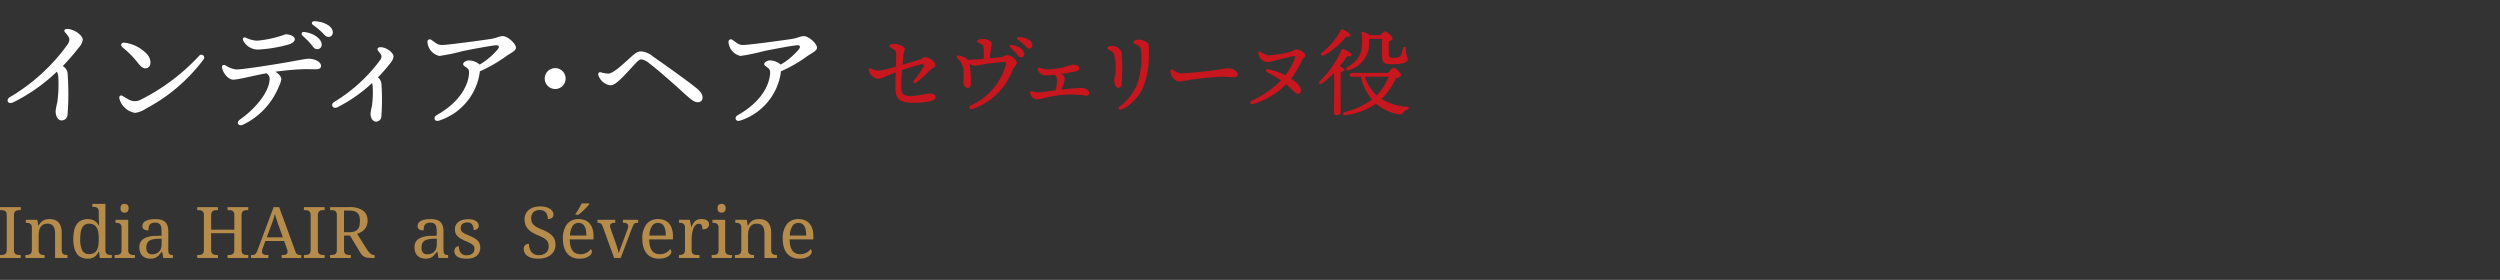<svg id="レイヤー_1" data-name="レイヤー 1" xmlns="http://www.w3.org/2000/svg" viewBox="0 0 210.579 23.576"><rect x="0" y="0" width="210.579" height="23.576" fill="#333333" stroke="none"/><defs><style>.cls-1{fill:none;}.cls-2{fill:#fff;}.cls-3{fill:#c7161d;}.cls-4{fill:#b58c4b;}</style></defs><rect class="cls-1" width="210.579" height="23.576"/><path class="cls-2" d="M821.925,642.443A17.913,17.913,0,0,1,820.572,644a1.475,1.475,0,0,1,.143.1.807.807,0,0,1,.275.638,22.311,22.311,0,0,1-.011,3.334.5.5,0,0,1-.5.506c-.33,0-.506-.407-.506-.781a4.749,4.749,0,0,1,.143-.737,11.3,11.3,0,0,0,.077-2.256.762.762,0,0,0-.121-.33,14.587,14.587,0,0,1-3.686,2.586c-.428.2-.627-.22-.274-.44a15.9,15.9,0,0,0,4.895-4.478c.2-.363.176-.517-.187-.924-.2-.22-.12-.341.143-.341.573,0,1.3.539,1.3.913A1.269,1.269,0,0,1,821.925,642.443Z" transform="translate(-815.289 -638.434)"/><path class="cls-2" d="M826.2,646.855a1.038,1.038,0,0,0,.935-.022,17.2,17.2,0,0,0,4.929-3.7.24.24,0,0,1,.385.286,14.5,14.5,0,0,1-4.819,4.137,2.293,2.293,0,0,1-.957.385,1.63,1.63,0,0,1-1.332-1.221c-.032-.2.111-.3.265-.209S826.049,646.778,826.2,646.855Zm-.364-4.819a3.122,3.122,0,0,1,1.882,1.012c.308.374.341.957,0,1.1-.264.11-.473.034-.881-.5a7.765,7.765,0,0,0-1.21-1.21C825.379,642.234,825.5,641.981,825.84,642.036Z" transform="translate(-815.289 -638.434)"/><path class="cls-2" d="M842.331,643.983c0,.187-.154.286-.418.286-.242,0-.55-.011-.9-.011a21.712,21.712,0,0,0-2.53.22c.353.209.5.452.5.627a1.879,1.879,0,0,1-.2.6,6.087,6.087,0,0,1-3.026,3.234c-.363.176-.616-.176-.264-.429,1.3-.913,2.4-2.255,2.5-3.3a.584.584,0,0,0-.253-.605c-1.122.2-2.365.539-2.816.539-.385,0-.858-.539-.935-1.024-.022-.165.109-.275.286-.187a2.011,2.011,0,0,0,.913.352c.627,0,3.323-.44,4.213-.594,1.013-.176,1.617-.308,1.893-.308C841.758,643.378,842.331,643.621,842.331,643.983Zm-6.546-2.112c-.1-.2.011-.341.209-.264a2.347,2.347,0,0,0,.969.253,9.348,9.348,0,0,0,2.386-.539c.3,0,.771.143.771.418,0,.187-.209.352-.55.451a11.406,11.406,0,0,1-2.564.418A1.4,1.4,0,0,1,835.785,641.871Zm6.6.319a.366.366,0,0,1-.374.385c-.254,0-.33-.187-.583-.484-.187-.22-.44-.451-.66-.66a.166.166,0,0,1,.132-.3C841.616,641.189,842.386,641.673,842.386,642.19Zm.935-1.034a.353.353,0,0,1-.363.385c-.165,0-.275-.088-.484-.319a5.577,5.577,0,0,0-.814-.682c-.176-.132-.1-.319.11-.319C842.474,640.232,843.321,640.6,843.321,641.156Z" transform="translate(-815.289 -638.434)"/><path class="cls-2" d="M847.182,645.007a.732.732,0,0,1,.241.55,19.659,19.659,0,0,1-.01,2.673.46.46,0,0,1-.451.451c-.264,0-.462-.3-.462-.671a3.753,3.753,0,0,1,.11-.605,8.292,8.292,0,0,0,.065-1.782.568.568,0,0,0-.054-.187,12.55,12.55,0,0,1-2.915,2.035c-.386.176-.617-.231-.265-.451a13.452,13.452,0,0,0,3.895-3.564c.143-.276.121-.375-.143-.672-.188-.209-.121-.374.154-.374.473,0,1.089.451,1.089.792a1.075,1.075,0,0,1-.275.561,14.39,14.39,0,0,1-1.045,1.2Z" transform="translate(-815.289 -638.434)"/><path class="cls-2" d="M855.7,644.522a5,5,0,0,1-3.4,4.06c-.4.154-.583-.253-.208-.462,2.012-1.133,2.706-2.619,2.706-3.63,0-.375-.5-.451-.5-.65,0-.165.265-.319.518-.319a1.49,1.49,0,0,1,.88.352,6.014,6.014,0,0,0,1.485-1.243c.187-.22.176-.385-.077-.385-.286,0-2.047.33-2.8.484a17.074,17.074,0,0,1-2,.418,1.29,1.29,0,0,1-1.011-1.188.2.2,0,0,1,.33-.165c.351.231.5.429.9.429.5,0,3.52-.418,4.1-.506.5-.077.738-.242,1.013-.242.407,0,1.112.627,1.112.979,0,.275-.5.473-.826.715a12.057,12.057,0,0,1-2.222,1.276Z" transform="translate(-815.289 -638.434)"/><path class="cls-2" d="M861.173,645.051a.88.88,0,1,1,.88.88A.883.883,0,0,1,861.173,645.051Z" transform="translate(-815.289 -638.434)"/><path class="cls-2" d="M865.936,644.534a2.277,2.277,0,0,0,.594.1c.385,0,1.178-.737,1.782-1.287.418-.374.65-.583.969-.583a1.675,1.675,0,0,1,.978.407c1.5,1.045,2.795,1.98,3.6,2.608.451.352.606.616.606.847a.375.375,0,0,1-.408.418c-.429,0-.792-.462-2.145-1.65-.606-.528-1.364-1.2-1.925-1.618a1.359,1.359,0,0,0-.672-.34c-.153,0-.264.087-.572.418-.319.352-.979,1.078-1.309,1.364s-.5.4-.77.4a1.285,1.285,0,0,1-.957-.8C865.628,644.566,865.738,644.49,865.936,644.534Z" transform="translate(-815.289 -638.434)"/><path class="cls-2" d="M881.062,644.522a5,5,0,0,1-3.4,4.06c-.4.154-.583-.253-.209-.462,2.012-1.133,2.706-2.619,2.706-3.63,0-.375-.5-.451-.5-.65,0-.165.264-.319.517-.319a1.49,1.49,0,0,1,.88.352,5.978,5.978,0,0,0,1.485-1.243c.187-.22.176-.385-.077-.385-.286,0-2.047.33-2.8.484a17.074,17.074,0,0,1-2,.418,1.29,1.29,0,0,1-1.011-1.188.2.2,0,0,1,.33-.165c.351.231.5.429.9.429.5,0,3.521-.418,4.1-.506.5-.077.737-.242,1.012-.242.408,0,1.112.627,1.112.979,0,.275-.5.473-.825.715a12.1,12.1,0,0,1-2.223,1.276Z" transform="translate(-815.289 -638.434)"/><path class="cls-3" d="M894.094,646.62c0,.327-.823.471-1.846.471-1.167,0-1.5-.312-1.535-1.135-.016-.368,0-.895.023-1.423-.207.08-.48.184-.728.287a2.661,2.661,0,0,1-.783.264.955.955,0,0,1-.752-.711c-.04-.144.057-.224.185-.168a1.633,1.633,0,0,0,.655.184,8.115,8.115,0,0,0,1.44-.344c.015-.488.032-.92.015-1.128-.015-.184-.055-.239-.288-.375-.2-.12-.279-.152-.279-.248s.223-.168.439-.168c.328,0,.864.24.864.424,0,.144-.08.232-.128.632-.024.183-.048.423-.072.695.568-.168,1.127-.328,1.44-.416.191-.056.279-.208.479-.208.376,0,.856.4.856.672,0,.184-.248.208-.432.392a7.875,7.875,0,0,1-1.184,1.071c-.192.12-.311-.048-.167-.216a7.126,7.126,0,0,0,.751-1.087c.112-.208.048-.288-.175-.232-.3.08-1.033.28-1.608.48-.04.519-.072,1.071-.064,1.487.009.471.144.7.767.7.688,0,1.352-.216,1.688-.208C893.886,646.315,894.094,646.452,894.094,646.62Z" transform="translate(-815.289 -638.434)"/><path class="cls-3" d="M896.809,643.477c.472-.016.927-.048,1.343-.088a8.748,8.748,0,0,0-.016-.951c-.024-.192-.1-.248-.272-.328-.136-.064-.264-.112-.264-.208s.216-.192.441-.192c.271,0,.758.128.775.384a3.448,3.448,0,0,1-.08.6c-.016.119-.048.384-.072.647.312-.031.664-.064.895-.1.313-.039.368-.16.56-.16.352,0,.824.432.824.64,0,.192-.232.3-.353.584a5.5,5.5,0,0,1-3.4,3.31c-.248.088-.376-.184-.136-.3A5.316,5.316,0,0,0,900,643.941c.055-.216.031-.3-.185-.288-.256.016-.815.08-1.343.144-.376.048-.9.176-1.063.176a1.053,1.053,0,0,1-.464-.176c.016.072.032.16.048.272a8.5,8.5,0,0,1,.072,1.471c-.017.168-.088.3-.24.312-.192.008-.368-.208-.392-.5a7.086,7.086,0,0,0-.015-1.215,1.6,1.6,0,0,0-.481-.784c-.136-.168-.063-.279.152-.232a1.527,1.527,0,0,1,.688.32Zm4.757-.488a.266.266,0,0,1-.271.28c-.184,0-.241-.136-.424-.352-.136-.159-.321-.327-.48-.479a.121.121,0,0,1,.1-.216C901.006,642.262,901.566,642.614,901.566,642.989Zm.68-.751a.256.256,0,0,1-.264.28c-.12,0-.2-.064-.352-.232a4.05,4.05,0,0,0-.591-.5c-.128-.1-.073-.232.08-.232C901.63,641.566,902.246,641.83,902.246,642.238Z" transform="translate(-815.289 -638.434)"/><path class="cls-3" d="M904.687,645.988c.225-.032.433-.056.592-.072.6-.056.888-.08,1.056-.08.351,0,.695.192.695.408a.227.227,0,0,1-.247.248,12.827,12.827,0,0,0-1.407-.1,9.666,9.666,0,0,0-2.1.289,2.517,2.517,0,0,1-.632.127.644.644,0,0,1-.575-.471c-.056-.176.032-.264.2-.208a2.013,2.013,0,0,0,.5.088c.145,0,.8-.088,1.448-.176a.226.226,0,0,1,.007-.064,4.815,4.815,0,0,0,.105-.784.684.684,0,0,0-.185-.464,7.055,7.055,0,0,1-.727.057.7.7,0,0,1-.7-.44c-.04-.152.055-.24.191-.192a1.663,1.663,0,0,0,.609.128,8.44,8.44,0,0,0,1.3-.168,8.542,8.542,0,0,1,.832-.232c.3-.008.552.112.552.288,0,.136-.088.216-.3.272-.176.04-.688.136-1.223.216a.756.756,0,0,1,.175.135.416.416,0,0,1,.1.4,3.616,3.616,0,0,1-.239.76Z" transform="translate(-815.289 -638.434)"/><path class="cls-3" d="M908.953,642.3a.88.88,0,0,1,.823.568,21.177,21.177,0,0,1-.008,2.678c-.023.176-.12.288-.288.288s-.335-.272-.335-.584c0-.3.119-.5.119-1.047a5.065,5.065,0,0,0-.1-1.056.531.531,0,0,0-.329-.431c-.175-.1-.287-.152-.287-.232C908.553,642.382,908.761,642.3,908.953,642.3Zm2.239-.528c.359,0,.815.208.855.456a8.453,8.453,0,0,1,.008.848,6.975,6.975,0,0,1-.431,2.6,3.8,3.8,0,0,1-1.808,1.959c-.271.136-.415-.064-.2-.24a4.561,4.561,0,0,0,1.471-1.887,6.827,6.827,0,0,0,.3-2.942c-.024-.144-.087-.216-.288-.328-.168-.1-.351-.144-.351-.256C910.744,641.846,911.047,641.774,911.192,641.774Z" transform="translate(-815.289 -638.434)"/><path class="cls-3" d="M914.777,644.613c.424,0,2.207-.184,2.759-.256.679-.088.863-.168,1.182-.168s.832.184.832.528c0,.119-.08.223-.328.223-.3,0-.447-.04-1.047-.04-.624,0-2.311.2-2.686.264a6.549,6.549,0,0,1-.888.136c-.344,0-.735-.5-.735-.871,0-.136.1-.192.223-.112A1.323,1.323,0,0,0,914.777,644.613Z" transform="translate(-815.289 -638.434)"/><path class="cls-3" d="M925.239,643.085c0,.192-.208.248-.312.472a6.791,6.791,0,0,1-.887,1.5c.464.3.824.648.824.992a.262.262,0,0,1-.248.287c-.2,0-.584-.455-.992-.807a6.6,6.6,0,0,1-2.758,1.655c-.3.088-.376-.176-.112-.287a7.871,7.871,0,0,0,2.438-1.7c-.415-.28-.791-.471-1.111-.647-.264-.144-.16-.336.088-.28a6.981,6.981,0,0,1,1.391.5,5.417,5.417,0,0,0,.8-1.431c.063-.159.008-.2-.152-.176-.12.017-1.167.28-1.5.36a3.267,3.267,0,0,1-.712.144.862.862,0,0,1-.711-.719c-.025-.168.1-.217.231-.128a1.191,1.191,0,0,0,.592.271,8.792,8.792,0,0,0,1.831-.287c.327-.088.376-.216.544-.216C924.775,642.59,925.239,642.9,925.239,643.085Z" transform="translate(-815.289 -638.434)"/><path class="cls-3" d="M928.217,647.875c0,.176-.112.256-.351.256a.2.2,0,0,1-.216-.224c.008-.464.04-2.375.008-3.343a6.676,6.676,0,0,1-1.008.888c-.2.152-.352-.024-.176-.2a8.126,8.126,0,0,0,1.8-2.59c.04-.081.065-.12.152-.088.248.071.712.32.7.48-.008.111-.144.143-.367.111-.145.216-.353.52-.617.848.185.08.392.2.392.3s-.136.152-.3.176c-.023.312-.023,1.311-.023,1.535Zm-1.575-5.022a5.48,5.48,0,0,0,1.568-1.862c.04-.073.08-.112.168-.08.248.1.679.359.663.511-.016.1-.144.136-.36.1a6.5,6.5,0,0,1-1.871,1.574C926.6,643.2,926.474,643.021,926.642,642.853Zm5.566,1.72c.135-.168.367-.44.471-.44a1.234,1.234,0,0,1,.64.632c0,.119-.225.2-.464.263a5.305,5.305,0,0,1-1.2,1.743,4.63,4.63,0,0,0,2.118.656c.24.024.24.184.04.248a.664.664,0,0,0-.336.24c-.1.136-.159.184-.391.144a3.88,3.88,0,0,1-1.9-.9,5.9,5.9,0,0,1-2.567.984c-.247.04-.272-.224-.048-.28a6.491,6.491,0,0,0,2.287-1.04,4.68,4.68,0,0,1-.943-1.926h-.752c-.1,0-.176-.033-.176-.161s.072-.159.176-.159Zm-1.616-2.847a2.343,2.343,0,0,1-1.671,2.607c-.248.1-.343-.128-.127-.256,1.079-.616,1.35-1.335,1.182-2.83-.008-.1.025-.145.153-.112a1.816,1.816,0,0,1,.543.256h.9c.119-.153.264-.312.352-.312.175,0,.663.423.663.6,0,.112-.152.176-.312.224-.016.352-.016.856,0,1.136.008.2.032.263.416.263s.535-.064.608-.247a3.385,3.385,0,0,0,.16-.544c.048-.184.256-.168.256.032,0,.743.16.671.16.9,0,.2-.368.4-1.16.4-.9,0-1.015-.1-1.015-.688V641.71h-1.048Zm-.343,3.167a3.7,3.7,0,0,0,1,1.575,4.581,4.581,0,0,0,1.015-1.575Z" transform="translate(-815.289 -638.434)"/><path class="cls-4" d="M815.289,660.165v-.252h.076a1.159,1.159,0,0,0,.192-.015.386.386,0,0,0,.156-.06.3.3,0,0,0,.106-.131.559.559,0,0,0,.038-.225v-2.918a.568.568,0,0,0-.038-.226.3.3,0,0,0-.106-.13.386.386,0,0,0-.156-.06,1.159,1.159,0,0,0-.192-.015h-.076v-.252h1.746v.252h-.079a1.174,1.174,0,0,0-.191.015.386.386,0,0,0-.156.06.312.312,0,0,0-.105.13.531.531,0,0,0-.041.226v2.918a.523.523,0,0,0,.041.225.309.309,0,0,0,.105.131.386.386,0,0,0,.156.06,1.174,1.174,0,0,0,.191.015h.079v.252Z" transform="translate(-815.289 -638.434)"/><path class="cls-4" d="M819.045,659.913v.252H817.43v-.252h.05a1.159,1.159,0,0,0,.192-.015.386.386,0,0,0,.156-.06.309.309,0,0,0,.105-.131.525.525,0,0,0,.039-.225V657.61a.48.48,0,0,0-.039-.213.3.3,0,0,0-.107-.124.412.412,0,0,0-.156-.059,1.286,1.286,0,0,0-.19-.014h-.017v-.252h.969l.079.486h.03a1.309,1.309,0,0,1,.2-.274.849.849,0,0,1,.22-.167.839.839,0,0,1,.246-.082,1.6,1.6,0,0,1,.273-.022,1.216,1.216,0,0,1,.424.069.8.8,0,0,1,.316.211.942.942,0,0,1,.2.365,1.835,1.835,0,0,1,.068.53v1.418a.626.626,0,0,0,.034.225.292.292,0,0,0,.1.131.347.347,0,0,0,.146.06,1.075,1.075,0,0,0,.185.015h.02v.252h-1.045v-2.072a1.513,1.513,0,0,0-.036-.348.676.676,0,0,0-.112-.258.483.483,0,0,0-.2-.16.783.783,0,0,0-.308-.054.68.68,0,0,0-.343.079.632.632,0,0,0-.225.214.917.917,0,0,0-.121.31,1.779,1.779,0,0,0-.037.37v1.265a.479.479,0,0,0,.04.213.28.28,0,0,0,.106.121.4.4,0,0,0,.157.054,1.272,1.272,0,0,0,.189.014Z" transform="translate(-815.289 -638.434)"/><path class="cls-4" d="M824.169,659.505a.479.479,0,0,0,.04.213.3.3,0,0,0,.106.124.37.37,0,0,0,.157.057,1.262,1.262,0,0,0,.189.014h.05v.252h-1.017l-.064-.54h-.024a1.4,1.4,0,0,1-.153.248.88.88,0,0,1-.45.308,1.111,1.111,0,0,1-.317.042,1.324,1.324,0,0,1-.524-.1.934.934,0,0,1-.384-.3,1.4,1.4,0,0,1-.234-.517,3.054,3.054,0,0,1-.08-.744,3.106,3.106,0,0,1,.08-.75,1.413,1.413,0,0,1,.234-.522.944.944,0,0,1,.384-.3,1.324,1.324,0,0,1,.524-.1,1.223,1.223,0,0,1,.314.038.984.984,0,0,1,.254.109.916.916,0,0,1,.2.167,1.126,1.126,0,0,1,.152.213h.035c-.006-.1-.011-.189-.017-.275l-.012-.221c0-.073-.006-.128-.006-.163v-.492a.486.486,0,0,0-.039-.212.3.3,0,0,0-.107-.125.393.393,0,0,0-.157-.057,1.266,1.266,0,0,0-.189-.013h-.05v-.252h1.105Zm-1.38.334a.887.887,0,0,0,.391-.077.6.6,0,0,0,.252-.236,1.108,1.108,0,0,0,.135-.4,3.567,3.567,0,0,0,.039-.565,3.491,3.491,0,0,0-.039-.554,1.158,1.158,0,0,0-.135-.4.641.641,0,0,0-.254-.247.822.822,0,0,0-.395-.085.637.637,0,0,0-.337.085.646.646,0,0,0-.23.249,1.31,1.31,0,0,0-.13.406,3.275,3.275,0,0,0-.041.555,2.059,2.059,0,0,0,.172.955A.6.6,0,0,0,822.789,659.839Z" transform="translate(-815.289 -638.434)"/><path class="cls-4" d="M825.033,659.913a1.262,1.262,0,0,0,.189-.014.39.39,0,0,0,.157-.054.289.289,0,0,0,.107-.121.494.494,0,0,0,.039-.213v-1.9a.494.494,0,0,0-.039-.213.31.31,0,0,0-.107-.124.41.41,0,0,0-.157-.059,1.262,1.262,0,0,0-.189-.014h-.018v-.252h1.073v2.534a.524.524,0,0,0,.04.225.309.309,0,0,0,.1.131.386.386,0,0,0,.156.06,1.174,1.174,0,0,0,.191.015h.079v.252h-1.705v-.252Zm.407-3.938a.523.523,0,0,1,.026-.176.289.289,0,0,1,.074-.114.266.266,0,0,1,.108-.062.52.52,0,0,1,.135-.017.508.508,0,0,1,.132.017.256.256,0,0,1,.107.062.311.311,0,0,1,.073.114.567.567,0,0,1,0,.352.311.311,0,0,1-.073.114.269.269,0,0,1-.107.063.434.434,0,0,1-.132.019.445.445,0,0,1-.135-.019.28.28,0,0,1-.108-.063.289.289,0,0,1-.074-.114A.523.523,0,0,1,825.44,655.975Z" transform="translate(-815.289 -638.434)"/><path class="cls-4" d="M828.343,657.188a.686.686,0,0,0-.279.048.4.4,0,0,0-.167.137.515.515,0,0,0-.081.208,1.517,1.517,0,0,0-.02.26.693.693,0,0,1-.379-.085.322.322,0,0,1-.131-.293.411.411,0,0,1,.085-.263.61.61,0,0,1,.233-.178,1.381,1.381,0,0,1,.344-.1,2.64,2.64,0,0,1,.419-.032,1.9,1.9,0,0,1,.48.054.819.819,0,0,1,.343.178.754.754,0,0,1,.207.32,1.488,1.488,0,0,1,.068.485v1.556a.86.86,0,0,0,.021.208.314.314,0,0,0,.064.132.247.247,0,0,0,.117.07.605.605,0,0,0,.171.021h.017v.252h-.811l-.094-.516h-.05c-.062.084-.123.161-.182.231a1.034,1.034,0,0,1-.193.182.843.843,0,0,1-.238.119,1.084,1.084,0,0,1-.322.042,1.171,1.171,0,0,1-.37-.057.783.783,0,0,1-.3-.176.817.817,0,0,1-.195-.3,1.167,1.167,0,0,1-.07-.426.8.8,0,0,1,.34-.709,1.951,1.951,0,0,1,1.028-.252l.5-.017v-.361a2.279,2.279,0,0,0-.018-.3.6.6,0,0,0-.076-.235.389.389,0,0,0-.168-.152A.676.676,0,0,0,828.343,657.188Zm-.726,2.106a.637.637,0,0,0,.119.421.455.455,0,0,0,.367.139.89.89,0,0,0,.33-.059.687.687,0,0,0,.252-.167.719.719,0,0,0,.159-.263,1.025,1.025,0,0,0,.056-.346v-.486l-.384.017a1.823,1.823,0,0,0-.426.063.725.725,0,0,0-.277.144.509.509,0,0,0-.15.227A.949.949,0,0,0,827.617,659.294Z" transform="translate(-815.289 -638.434)"/><path class="cls-4" d="M834.455,660.165v-.252h.079a1.159,1.159,0,0,0,.192-.015.376.376,0,0,0,.155-.06.311.311,0,0,0,.106-.131.541.541,0,0,0,.039-.225v-1.406h-1.951v1.406a.524.524,0,0,0,.04.225.309.309,0,0,0,.105.131.385.385,0,0,0,.157.06,1.161,1.161,0,0,0,.19.015h.079v.252H831.9v-.252h.076a1.172,1.172,0,0,0,.193-.015.4.4,0,0,0,.156-.06.3.3,0,0,0,.1-.131.543.543,0,0,0,.038-.225V656.54a.478.478,0,0,0-.039-.212.3.3,0,0,0-.107-.124.38.38,0,0,0-.156-.058,1.43,1.43,0,0,0-.19-.013H831.9v-.252h1.746v.252h-.079a1.161,1.161,0,0,0-.19.015.385.385,0,0,0-.157.06.312.312,0,0,0-.105.13.532.532,0,0,0-.04.226v1.213h1.951v-1.213a.549.549,0,0,0-.039-.226.314.314,0,0,0-.106-.13.376.376,0,0,0-.155-.06,1.159,1.159,0,0,0-.192-.015h-.079v-.252H836.2v.252h-.076a1.159,1.159,0,0,0-.192.015.4.4,0,0,0-.157.06.3.3,0,0,0-.1.13.549.549,0,0,0-.039.226v2.947a.493.493,0,0,0,.04.213.289.289,0,0,0,.107.121.4.4,0,0,0,.157.054,1.262,1.262,0,0,0,.189.014h.076v.252Z" transform="translate(-815.289 -638.434)"/><path class="cls-4" d="M837.642,658.732l-.228.63a.84.84,0,0,0-.041.139.567.567,0,0,0-.015.119.254.254,0,0,0,.1.222.513.513,0,0,0,.3.071h.138v.252h-1.465v-.252h.115a.535.535,0,0,0,.149-.019.26.26,0,0,0,.111-.072.562.562,0,0,0,.1-.144c.03-.06.063-.138.1-.234l1.33-3.563h.468l1.357,3.712a.952.952,0,0,0,.072.155.336.336,0,0,0,.086.1.311.311,0,0,0,.114.051.683.683,0,0,0,.153.015h.079v.252h-1.65v-.252h.138q.36,0,.36-.288a.405.405,0,0,0-.012-.1c-.009-.035-.022-.075-.037-.12l-.241-.671Zm1.1-1.351c-.063-.177-.119-.344-.171-.5s-.1-.3-.128-.45c-.014.072-.029.142-.048.21s-.039.136-.06.206-.046.144-.074.221-.058.163-.093.257l-.408,1.1h1.354Z" transform="translate(-815.289 -638.434)"/><path class="cls-4" d="M840.888,660.165v-.252h.076a1.172,1.172,0,0,0,.193-.015.4.4,0,0,0,.156-.06.3.3,0,0,0,.106-.131.559.559,0,0,0,.038-.225v-2.918a.568.568,0,0,0-.038-.226.306.306,0,0,0-.106-.13.4.4,0,0,0-.156-.06,1.172,1.172,0,0,0-.193-.015h-.076v-.252h1.746v.252h-.079a1.161,1.161,0,0,0-.19.015.38.38,0,0,0-.156.06.322.322,0,0,0-.106.13.548.548,0,0,0-.04.226v2.918a.54.54,0,0,0,.04.225.318.318,0,0,0,.106.131.38.38,0,0,0,.156.06,1.161,1.161,0,0,0,.19.015h.079v.252Z" transform="translate(-815.289 -638.434)"/><path class="cls-4" d="M846.188,659.432a1.559,1.559,0,0,0,.3.36.5.5,0,0,0,.334.121h.018v.252h-.085a4.11,4.11,0,0,1-.461-.021,1.011,1.011,0,0,1-.307-.079.629.629,0,0,1-.215-.164,2.11,2.11,0,0,1-.192-.276l-.812-1.35h-.5v1.236a.493.493,0,0,0,.04.213.289.289,0,0,0,.107.121.39.39,0,0,0,.157.054,1.259,1.259,0,0,0,.188.014h.08v.252h-1.747v-.252h.077a1.272,1.272,0,0,0,.189-.014.386.386,0,0,0,.156-.054.291.291,0,0,0,.108-.121.494.494,0,0,0,.039-.213V656.54a.492.492,0,0,0-.039-.212.306.306,0,0,0-.108-.124.375.375,0,0,0-.156-.058,1.426,1.426,0,0,0-.189-.013h-.077v-.252h1.615a1.911,1.911,0,0,1,1.16.289,1.02,1.02,0,0,1,.381.869,1.067,1.067,0,0,1-.077.42,1.056,1.056,0,0,1-.2.312,1.189,1.189,0,0,1-.284.22,1.9,1.9,0,0,1-.316.14Zm-1.922-1.438h.422a1.415,1.415,0,0,0,.44-.059.647.647,0,0,0,.281-.176.687.687,0,0,0,.151-.293,1.664,1.664,0,0,0,.045-.41,1.47,1.47,0,0,0-.05-.409.613.613,0,0,0-.161-.275.655.655,0,0,0-.288-.155,1.677,1.677,0,0,0-.433-.049h-.407Z" transform="translate(-815.289 -638.434)"/><path class="cls-4" d="M851.523,657.188a.686.686,0,0,0-.279.048.392.392,0,0,0-.167.137.5.5,0,0,0-.081.208,1.513,1.513,0,0,0-.021.26.693.693,0,0,1-.379-.085.322.322,0,0,1-.131-.293.417.417,0,0,1,.085-.263.622.622,0,0,1,.234-.178,1.368,1.368,0,0,1,.344-.1,2.627,2.627,0,0,1,.418-.032,1.9,1.9,0,0,1,.481.054.819.819,0,0,1,.343.178.754.754,0,0,1,.207.32,1.488,1.488,0,0,1,.068.485v1.556a.86.86,0,0,0,.021.208.3.3,0,0,0,.064.132.239.239,0,0,0,.116.07.615.615,0,0,0,.171.021h.018v.252h-.812l-.093-.516h-.05c-.063.084-.123.161-.182.231a1.065,1.065,0,0,1-.193.182.862.862,0,0,1-.239.119,1.073,1.073,0,0,1-.321.042,1.162,1.162,0,0,1-.37-.057.783.783,0,0,1-.3-.176.817.817,0,0,1-.2-.3,1.166,1.166,0,0,1-.071-.426.8.8,0,0,1,.34-.709,1.958,1.958,0,0,1,1.029-.252l.5-.017v-.361a2.279,2.279,0,0,0-.018-.3.614.614,0,0,0-.076-.235.394.394,0,0,0-.168-.152A.676.676,0,0,0,851.523,657.188Zm-.727,2.106a.637.637,0,0,0,.12.421.455.455,0,0,0,.367.139.893.893,0,0,0,.33-.059.687.687,0,0,0,.252-.167.733.733,0,0,0,.159-.263,1.025,1.025,0,0,0,.056-.346v-.486l-.384.017a1.815,1.815,0,0,0-.426.063.725.725,0,0,0-.277.144.511.511,0,0,0-.151.227A.977.977,0,0,0,850.8,659.294Z" transform="translate(-815.289 -638.434)"/><path class="cls-4" d="M854.552,660.223a1.963,1.963,0,0,1-.408-.039.982.982,0,0,1-.312-.121.586.586,0,0,1-.2-.2.54.54,0,0,1-.07-.277.453.453,0,0,1,.04-.2.383.383,0,0,1,.1-.128.351.351,0,0,1,.123-.066.457.457,0,0,1,.118-.019,1.323,1.323,0,0,0,.032.3.661.661,0,0,0,.109.242.526.526,0,0,0,.2.164.7.7,0,0,0,.306.06.91.91,0,0,0,.284-.04.586.586,0,0,0,.207-.111.486.486,0,0,0,.127-.173.552.552,0,0,0,.044-.221.488.488,0,0,0-.034-.192.4.4,0,0,0-.117-.151,1.214,1.214,0,0,0-.227-.143c-.1-.049-.216-.105-.361-.167s-.288-.135-.4-.2a1.233,1.233,0,0,1-.283-.207.73.73,0,0,1-.167-.253.927.927,0,0,1-.056-.338.79.79,0,0,1,.081-.364.739.739,0,0,1,.23-.265,1.086,1.086,0,0,1,.357-.162,1.8,1.8,0,0,1,.463-.056,1.475,1.475,0,0,1,.378.044.905.905,0,0,1,.275.119.5.5,0,0,1,.167.175.44.44,0,0,1,.056.213.33.33,0,0,1-.112.262.48.48,0,0,1-.322.1.774.774,0,0,0-.124-.469.457.457,0,0,0-.391-.167.831.831,0,0,0-.261.036.459.459,0,0,0-.177.1.387.387,0,0,0-.1.152.553.553,0,0,0-.033.194.451.451,0,0,0,.041.2.464.464,0,0,0,.131.153,1.184,1.184,0,0,0,.232.137c.095.044.208.093.341.148a3.639,3.639,0,0,1,.407.2,1.22,1.22,0,0,1,.28.211.73.73,0,0,1,.162.258.958.958,0,0,1,.053.331.927.927,0,0,1-.085.41.816.816,0,0,1-.24.294,1.086,1.086,0,0,1-.373.178A1.883,1.883,0,0,1,854.552,660.223Z" transform="translate(-815.289 -638.434)"/><path class="cls-4" d="M860.6,660.223a1.953,1.953,0,0,1-.516-.061,1.142,1.142,0,0,1-.375-.172.714.714,0,0,1-.228-.266.779.779,0,0,1-.076-.345.4.4,0,0,1,.113-.293.438.438,0,0,1,.321-.111,1.574,1.574,0,0,0,.057.36.916.916,0,0,0,.145.3.709.709,0,0,0,.246.211.754.754,0,0,0,.36.079.939.939,0,0,0,.632-.195.7.7,0,0,0,.227-.561.836.836,0,0,0-.047-.29.65.65,0,0,0-.156-.233,1.327,1.327,0,0,0-.285-.2,4.31,4.31,0,0,0-.441-.206,3.2,3.2,0,0,1-.487-.245,1.54,1.54,0,0,1-.345-.29,1.067,1.067,0,0,1-.205-.356,1.354,1.354,0,0,1-.068-.442,1.044,1.044,0,0,1,.1-.46.967.967,0,0,1,.273-.342,1.276,1.276,0,0,1,.416-.212,1.791,1.791,0,0,1,.525-.073,1.856,1.856,0,0,1,.477.055,1.228,1.228,0,0,1,.352.15.693.693,0,0,1,.219.215.485.485,0,0,1,.074.254.343.343,0,0,1-.127.291.548.548,0,0,1-.345.1,1.179,1.179,0,0,0-.033-.277.7.7,0,0,0-.113-.243.6.6,0,0,0-.208-.174.686.686,0,0,0-.32-.067.922.922,0,0,0-.308.048.635.635,0,0,0-.231.138.592.592,0,0,0-.143.215.764.764,0,0,0-.05.281.975.975,0,0,0,.047.315.638.638,0,0,0,.157.246,1.259,1.259,0,0,0,.288.208,4.192,4.192,0,0,0,.44.2,3.822,3.822,0,0,1,.47.228,1.632,1.632,0,0,1,.35.268,1.058,1.058,0,0,1,.22.331,1.092,1.092,0,0,1,.076.415,1.183,1.183,0,0,1-.1.508,1.042,1.042,0,0,1-.3.38,1.35,1.35,0,0,1-.465.236A2.177,2.177,0,0,1,860.6,660.223Z" transform="translate(-815.289 -638.434)"/><path class="cls-4" d="M864.1,660.223a1.487,1.487,0,0,1-.584-.11,1.149,1.149,0,0,1-.438-.321,1.465,1.465,0,0,1-.274-.517,2.355,2.355,0,0,1-.1-.695,1.975,1.975,0,0,1,.345-1.266,1.2,1.2,0,0,1,.985-.425,1.406,1.406,0,0,1,.521.091,1.02,1.02,0,0,1,.393.271,1.235,1.235,0,0,1,.248.448,2.052,2.052,0,0,1,.086.623v.275h-2a2.5,2.5,0,0,0,.066.564,1.1,1.1,0,0,0,.173.388.669.669,0,0,0,.276.224.937.937,0,0,0,.378.072,1.15,1.15,0,0,0,.289-.035,1.061,1.061,0,0,0,.241-.094.982.982,0,0,0,.193-.133.818.818,0,0,0,.136-.157.2.2,0,0,1,.078.073.242.242,0,0,1,.036.132.373.373,0,0,1-.065.2.654.654,0,0,1-.2.192,1.227,1.227,0,0,1-.329.147A1.65,1.65,0,0,1,864.1,660.223Zm-.073-3.012a.582.582,0,0,0-.514.271,1.631,1.631,0,0,0-.213.793h1.38a2.518,2.518,0,0,0-.035-.434,1.1,1.1,0,0,0-.111-.337.558.558,0,0,0-.2-.216A.578.578,0,0,0,864.03,657.211Zm-.264-.761c.045-.057.092-.122.14-.2s.1-.151.14-.23.09-.158.132-.237.078-.152.11-.218h.641v.061a1.949,1.949,0,0,1-.164.2c-.072.079-.152.162-.24.248s-.178.169-.27.25a2.921,2.921,0,0,1-.26.2h-.229Z" transform="translate(-815.289 -638.434)"/><path class="cls-4" d="M865.615,657.2v-.252h1.5v.252h-.076a.435.435,0,0,0-.271.07.265.265,0,0,0-.09.22.442.442,0,0,0,.012.1c.008.034.02.074.035.118l.407,1.134c.026.071.052.148.08.233s.053.169.078.251.046.159.065.233a1.717,1.717,0,0,1,.041.186h.021a1.374,1.374,0,0,1,.048-.16c.023-.064.048-.133.077-.208s.057-.152.088-.23.058-.153.085-.226l.431-1.169a.743.743,0,0,0,.043-.14.6.6,0,0,0,.013-.117.257.257,0,0,0-.1-.226.512.512,0,0,0-.3-.07h-.044v-.252h1.286v.252h-.073a.5.5,0,0,0-.149.019.257.257,0,0,0-.112.071.608.608,0,0,0-.094.144q-.046.091-.1.234l-.946,2.5h-.548l-.964-2.646a.871.871,0,0,0-.073-.155.337.337,0,0,0-.088-.1.3.3,0,0,0-.114-.052.753.753,0,0,0-.153-.014Z" transform="translate(-815.289 -638.434)"/><path class="cls-4" d="M870.789,660.223a1.487,1.487,0,0,1-.584-.11,1.153,1.153,0,0,1-.439-.321,1.448,1.448,0,0,1-.273-.517,2.321,2.321,0,0,1-.1-.695,1.969,1.969,0,0,1,.346-1.266,1.2,1.2,0,0,1,.984-.425,1.412,1.412,0,0,1,.522.091,1.009,1.009,0,0,1,.392.271,1.206,1.206,0,0,1,.248.448,2.022,2.022,0,0,1,.086.623v.275h-2a2.491,2.491,0,0,0,.067.564,1.1,1.1,0,0,0,.172.388.671.671,0,0,0,.277.224.93.93,0,0,0,.378.072,1.156,1.156,0,0,0,.289-.035,1.061,1.061,0,0,0,.241-.094.974.974,0,0,0,.192-.133.754.754,0,0,0,.136-.157.189.189,0,0,1,.078.073.234.234,0,0,1,.036.132.371.371,0,0,1-.064.2.654.654,0,0,1-.2.192,1.242,1.242,0,0,1-.329.147A1.655,1.655,0,0,1,870.789,660.223Zm-.074-3.012a.581.581,0,0,0-.513.271,1.62,1.62,0,0,0-.213.793h1.38a2.518,2.518,0,0,0-.035-.434,1.131,1.131,0,0,0-.112-.337.558.558,0,0,0-.2-.216A.575.575,0,0,0,870.715,657.211Z" transform="translate(-815.289 -638.434)"/><path class="cls-4" d="M874.208,660.165h-1.732v-.252h.018a1.159,1.159,0,0,0,.192-.015.381.381,0,0,0,.155-.06.311.311,0,0,0,.106-.131.541.541,0,0,0,.039-.225V657.61a.494.494,0,0,0-.039-.213.3.3,0,0,0-.108-.124.4.4,0,0,0-.156-.059,1.262,1.262,0,0,0-.189-.014h-.018v-.252h.923l.114.594h.03c.039-.089.079-.174.12-.253a.861.861,0,0,1,.151-.208.64.64,0,0,1,.221-.141.925.925,0,0,1,.331-.051.843.843,0,0,1,.488.114.373.373,0,0,1,.159.323.457.457,0,0,1-.03.172.333.333,0,0,1-.1.137.473.473,0,0,1-.172.088.962.962,0,0,1-.258.03.691.691,0,0,0-.071-.359.267.267,0,0,0-.246-.109.334.334,0,0,0-.2.063.59.59,0,0,0-.153.167,1.14,1.14,0,0,0-.112.238,2.349,2.349,0,0,0-.073.277,2.791,2.791,0,0,0-.04.283q-.012.141-.012.255v.943a.493.493,0,0,0,.04.213.289.289,0,0,0,.107.121.4.4,0,0,0,.157.054,1.262,1.262,0,0,0,.189.014h.167Z" transform="translate(-815.289 -638.434)"/><path class="cls-4" d="M875.321,659.913a1.262,1.262,0,0,0,.189-.014.39.39,0,0,0,.157-.054.282.282,0,0,0,.107-.121.494.494,0,0,0,.039-.213v-1.9a.494.494,0,0,0-.039-.213.3.3,0,0,0-.107-.124.41.41,0,0,0-.157-.059,1.262,1.262,0,0,0-.189-.014H875.3v-.252h1.073v2.534a.524.524,0,0,0,.04.225.309.309,0,0,0,.1.131.386.386,0,0,0,.156.06,1.174,1.174,0,0,0,.191.015h.079v.252h-1.705v-.252Zm.407-3.938a.5.5,0,0,1,.027-.176.277.277,0,0,1,.073-.114.266.266,0,0,1,.108-.062.52.52,0,0,1,.135-.017.508.508,0,0,1,.132.017.256.256,0,0,1,.107.062.311.311,0,0,1,.073.114.567.567,0,0,1,0,.352.311.311,0,0,1-.073.114.269.269,0,0,1-.107.063.434.434,0,0,1-.132.019.445.445,0,0,1-.135-.019.278.278,0,0,1-.181-.177A.5.5,0,0,1,875.728,655.975Z" transform="translate(-815.289 -638.434)"/><path class="cls-4" d="M878.8,659.913v.252H877.19v-.252h.05a1.159,1.159,0,0,0,.192-.015.386.386,0,0,0,.156-.06.317.317,0,0,0,.105-.131.541.541,0,0,0,.039-.225V657.61a.494.494,0,0,0-.039-.213.31.31,0,0,0-.107-.124.41.41,0,0,0-.157-.059,1.262,1.262,0,0,0-.189-.014h-.018v-.252h.97l.079.486h.029a1.311,1.311,0,0,1,.2-.274.815.815,0,0,1,.465-.249,1.609,1.609,0,0,1,.274-.022,1.216,1.216,0,0,1,.424.069.8.8,0,0,1,.316.211.941.941,0,0,1,.2.365,1.8,1.8,0,0,1,.069.53v1.418a.605.605,0,0,0,.034.225.285.285,0,0,0,.1.131.342.342,0,0,0,.146.06,1.066,1.066,0,0,0,.185.015h.02v.252H879.68v-2.072a1.517,1.517,0,0,0-.035-.348.676.676,0,0,0-.112-.258.483.483,0,0,0-.2-.16.783.783,0,0,0-.308-.054.684.684,0,0,0-.344.079.629.629,0,0,0-.224.214.917.917,0,0,0-.121.31,1.779,1.779,0,0,0-.037.37v1.265a.479.479,0,0,0,.04.213.28.28,0,0,0,.106.121.4.4,0,0,0,.157.054,1.262,1.262,0,0,0,.189.014Z" transform="translate(-815.289 -638.434)"/><path class="cls-4" d="M882.616,660.223a1.487,1.487,0,0,1-.584-.11,1.16,1.16,0,0,1-.439-.321,1.448,1.448,0,0,1-.273-.517,2.321,2.321,0,0,1-.1-.695,1.969,1.969,0,0,1,.346-1.266,1.2,1.2,0,0,1,.984-.425,1.412,1.412,0,0,1,.522.091,1.009,1.009,0,0,1,.392.271,1.206,1.206,0,0,1,.248.448,2.022,2.022,0,0,1,.086.623v.275h-2a2.491,2.491,0,0,0,.067.564,1.086,1.086,0,0,0,.173.388.669.669,0,0,0,.276.224.93.93,0,0,0,.378.072,1.156,1.156,0,0,0,.289-.035,1.061,1.061,0,0,0,.241-.094,1.013,1.013,0,0,0,.193-.133.778.778,0,0,0,.135-.157.183.183,0,0,1,.078.073.234.234,0,0,1,.037.132.373.373,0,0,1-.065.2.654.654,0,0,1-.2.192,1.227,1.227,0,0,1-.329.147A1.65,1.65,0,0,1,882.616,660.223Zm-.073-3.012a.582.582,0,0,0-.514.271,1.631,1.631,0,0,0-.213.793h1.38a2.518,2.518,0,0,0-.035-.434,1.131,1.131,0,0,0-.112-.337.55.55,0,0,0-.2-.216A.574.574,0,0,0,882.543,657.211Z" transform="translate(-815.289 -638.434)"/></svg>